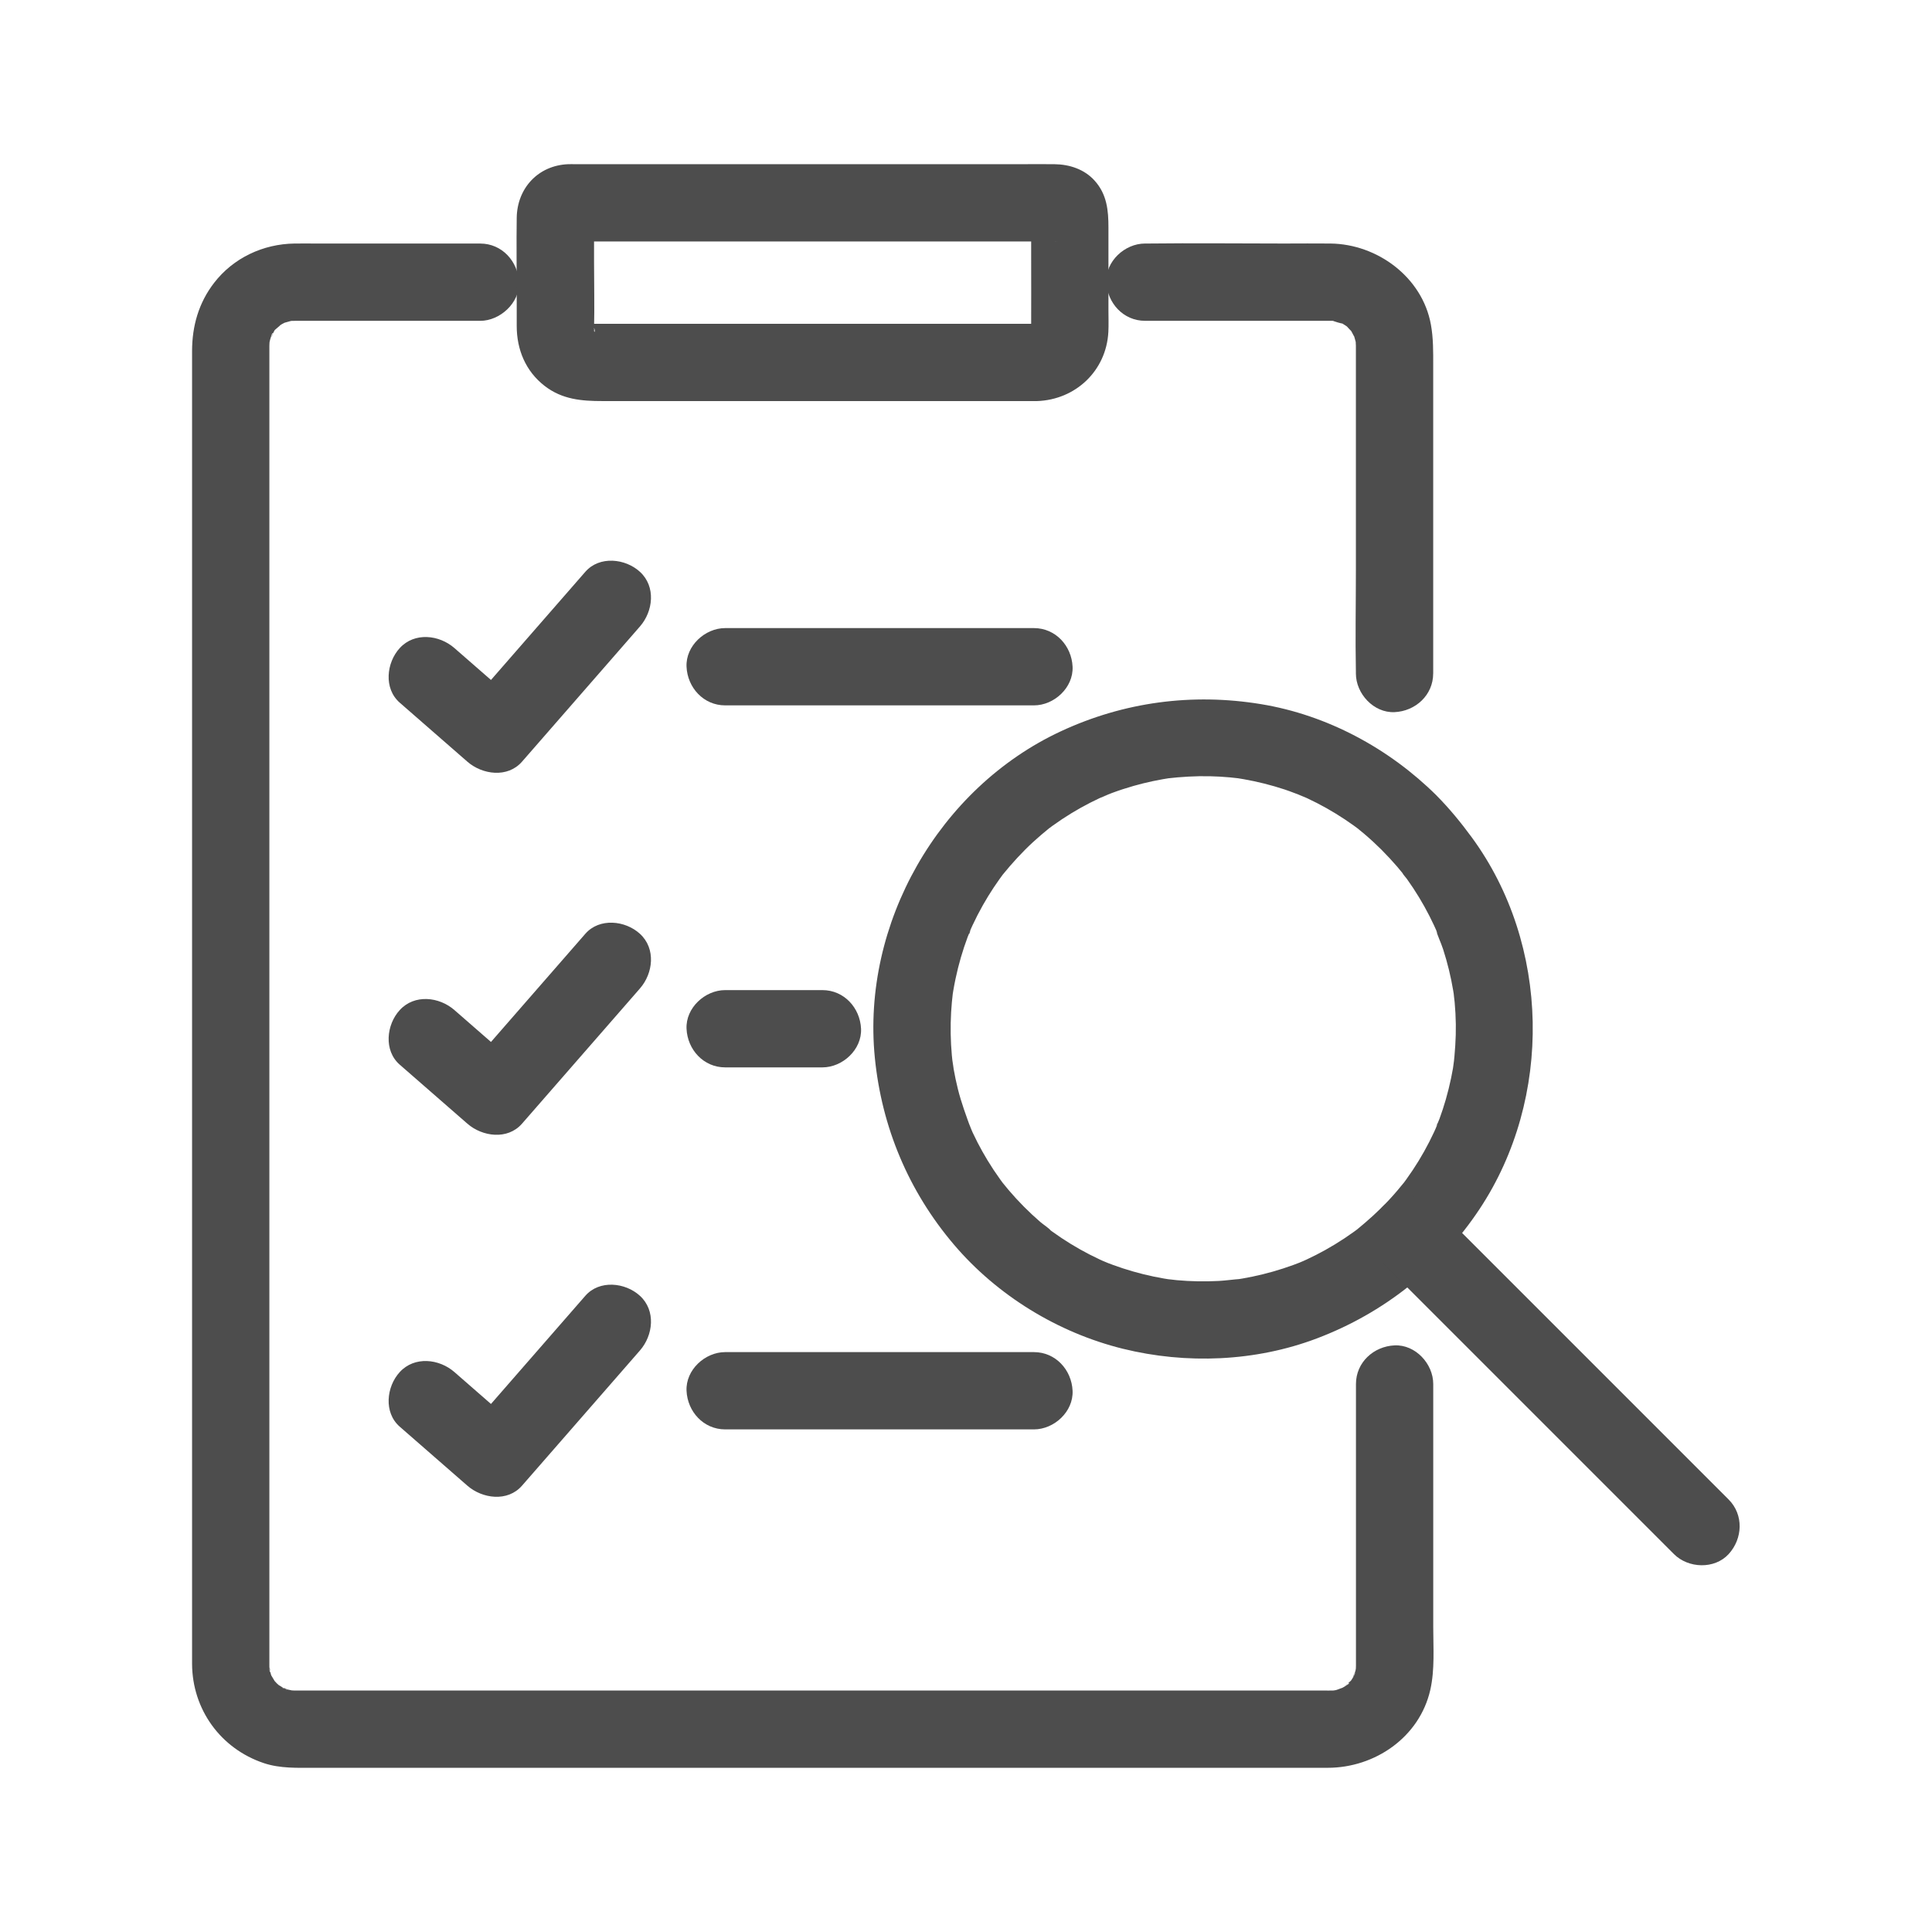 <svg viewBox="0 0 1200 1200" xmlns="http://www.w3.org/2000/svg" id="Services">
  <defs>
    <style>
      .cls-1 {
        fill: #4d4d4d;
      }
    </style>
  </defs>
  <g>
    <path d="M858.3,528.03c3.28,3.31,6.46,6.71,9.5,10.25,1.42,1.66,2.8,3.35,4.17,5.04,2.54,3.12-.92-1.06-1.09-1.43.64,1.41,2.08,2.78,2.99,4.06,5.24,7.32,9.93,15.03,14.01,23.05.96,1.88,1.88,3.77,2.77,5.68.49,1.06.97,2.12,1.45,3.19.81,1.83,1.06,4.61-.5-1.23,1.18,4.41,3.37,8.71,4.78,13.07,2.69,8.34,4.77,16.87,6.22,25.51.15.91.29,1.82.44,2.72.65,3.99-.26-1.99-.28-2.29.15,2.28.55,4.56.75,6.84.42,4.57.66,9.15.73,13.73.13,8.75-.54,17.39-1.48,26.08.86-8.01.05-.77-.27,1.11-.35,2.04-.74,4.07-1.16,6.1-.94,4.51-2.05,8.99-3.32,13.42-1.15,4-2.45,7.97-3.88,11.88-.78,2.13-1.92,4.32-2.52,6.5,1.51-5.45,1.51-3.48.78-1.87-.58,1.28-1.14,2.56-1.73,3.83-3.78,8.12-8.17,15.96-13.13,23.42-1.32,1.99-2.68,3.95-4.08,5.89-.56.78-1.14,1.54-1.7,2.32-2.93,4.06,2.78-3.44.67-.85-3.08,3.78-6.19,7.51-9.51,11.07-6.35,6.83-13.25,13.02-20.47,18.91-2.6,2.11,4.89-3.63.85-.67-.77.57-1.54,1.14-2.32,1.7-1.94,1.4-3.9,2.76-5.89,4.08-3.95,2.62-8,5.08-12.14,7.38-3.69,2.05-7.46,3.97-11.29,5.75-1.02.47-7.45,3.37-3.54,1.62s-.38.12-1.01.37c-1.3.51-2.6,1-3.91,1.48-8.24,3.01-16.71,5.42-25.3,7.2-2.03.42-4.06.8-6.1,1.16-1.13.19-2.27.36-3.4.55-3.98.68,1.99-.26,2.29-.28-4.57.3-9.12,1-13.7,1.25-8.7.46-17.43.3-26.11-.49-2.28-.21-4.56-.6-6.84-.75.3.02,6.26.96,2.29.28-1.13-.19-2.27-.36-3.4-.55-4.31-.74-8.59-1.64-12.84-2.69s-8.48-2.27-12.65-3.63c-1.98-.65-3.95-1.33-5.91-2.04-1.09-.4-2.18-.81-3.26-1.23-.81-.31-5.55-2.36-1.66-.62s-2.52-1.14-3.54-1.62c-2.12-.99-4.23-2.02-6.31-3.09-3.98-2.05-7.89-4.25-11.71-6.59-3.86-2.36-7.63-4.87-11.3-7.52-.78-.56-1.55-1.14-2.32-1.7-3.23-2.36,1.15.8,1.42,1.12-1.74-2.06-4.67-3.76-6.73-5.55-7.05-6.1-13.63-12.73-19.67-19.83-1.41-1.66-2.77-3.37-4.15-5.06-2.11-2.59,3.6,4.91.67.85-.56-.78-1.14-1.54-1.7-2.32-2.79-3.86-5.42-7.83-7.89-11.9-2.2-3.63-4.28-7.33-6.22-11.1-1.07-2.08-2.1-4.19-3.09-6.31-.86-1.85-3.52-9.06-.95-1.96-3.01-8.31-6.06-16.46-8.19-25.06-1-4.02-1.85-8.08-2.57-12.16-.34-1.91-1.27-9.97-.39-1.79-.25-2.28-.55-4.56-.75-6.84-.81-8.9-.96-17.87-.45-26.79.23-4.13.65-8.23,1.12-12.33.38-3.35-.98,6.48-.2,1.6.15-.91.28-1.82.44-2.72.42-2.49.89-4.98,1.42-7.45,1.86-8.82,4.39-17.49,7.54-25.93.64-1.72,1.56-3.43,2.04-5.19-1.56,5.84-1.31,3.06-.5,1.23.47-1.07.95-2.13,1.45-3.19,1.98-4.25,4.13-8.43,6.44-12.52,2.1-3.71,4.33-7.35,6.68-10.9,1.19-1.79,2.41-3.56,3.66-5.31.7-.98,1.42-1.93,2.12-2.9,3.05-4.22-3.51,4.33-.22.28,5.87-7.23,12.15-14.09,19-20.41,3.22-2.97,6.58-5.77,9.97-8.55,3.87-3.19-3.55,2.62-.86.65.97-.71,1.92-1.43,2.9-2.14,1.94-1.4,3.9-2.76,5.89-4.08,7.47-4.95,15.3-9.34,23.42-13.13,1.56-.73,9.33-3.62,1.96-.95,1.96-.71,3.89-1.55,5.85-2.28,4.34-1.61,8.75-3.04,13.2-4.31,3.99-1.14,8.02-2.13,12.08-2.99,2.03-.43,4.06-.82,6.1-1.18,1.13-.2,2.27-.39,3.4-.56,5.46-.85-3.46.38-.92.09,8.9-1.02,17.81-1.57,26.77-1.37,4.13.09,8.25.33,12.36.7,2.06.19,4.11.43,6.16.67,3.35.38-6.47-1.02-1.6-.2,1.36.23,2.72.43,4.08.67,8.63,1.52,17.15,3.66,25.47,6.41,3.97,1.32,7.82,2.92,11.75,4.35-7.23-2.62.24.15,1.96.95,2.12.99,4.23,2.02,6.31,3.09,8.01,4.12,15.7,8.84,23.01,14.11.97.7,1.93,1.43,2.9,2.14,2.7,1.97-4.73-3.85-.86-.65,1.5,1.23,3.01,2.44,4.49,3.7,3.73,3.18,7.32,6.52,10.8,9.97,8.92,8.85,25.15,9.58,33.94,0s9.52-24.49,0-33.94c-29.46-29.23-67.95-50.01-109.05-56.75-42.64-7-85.16-1.37-124.36,16.89-75.8,35.3-123.7,119.43-115.5,202.6,4.26,43.24,20.98,83.1,49.16,116.23,26.89,31.61,64.57,54.67,104.82,64.64,39.47,9.77,82.46,8.04,120.59-6.4,41.42-15.69,76.55-43.4,101.06-80.37,45.59-68.76,44.01-164.29-4.92-230.95-6.7-9.12-13.84-17.85-21.81-25.88-8.85-8.93-25.2-9.53-33.94,0-8.82,9.61-9.45,24.42,0,33.94Z" class="cls-1"></path>
    <path d="M858.3,783.86c20.39,20.39,40.78,40.78,61.16,61.16,32.63,32.63,65.26,65.26,97.89,97.89,7.46,7.46,14.92,14.92,22.38,22.38,8.89,8.89,25.17,9.55,33.94,0,8.79-9.58,9.49-24.45,0-33.94-20.39-20.39-40.78-40.78-61.16-61.16-32.63-32.63-65.26-65.26-97.89-97.89-7.46-7.46-14.92-14.92-22.38-22.38-8.89-8.89-25.17-9.55-33.94,0-8.79,9.58-9.49,24.45,0,33.94h0Z" class="cls-1"></path>
  </g>
  <path d="M450.42,438.12h191.78c12.55,0,24.58-11.04,24-24s-10.55-24-24-24h-191.78c-12.55,0-24.58,11.04-24,24s10.55,24,24,24h0Z" class="cls-1"></path>
  <path d="M248.3,436.46c14,12.21,27.99,24.42,41.99,36.63,9.25,8.07,24.95,10.3,33.94,0,21.39-24.52,42.77-49.03,64.16-73.55,3.03-3.48,6.06-6.95,9.09-10.43,8.25-9.45,10-24.77,0-33.94-9.04-8.3-25.13-10.1-33.94,0-21.39,24.52-42.77,49.03-64.16,73.55-3.03,3.48-6.06,6.95-9.09,10.43h33.94c-14-12.21-27.99-24.42-41.99-36.63-9.45-8.25-24.77-10-33.94,0-8.3,9.04-10.1,25.13,0,33.94h0Z" class="cls-1"></path>
  <path d="M450.42,662.97h60.39c12.55,0,24.58-11.04,24-24s-10.55-24-24-24h-60.39c-12.55,0-24.58,11.04-24,24s10.55,24,24,24h0Z" class="cls-1"></path>
  <path d="M248.3,661.3c14,12.21,27.99,24.42,41.99,36.63,9.25,8.07,24.95,10.3,33.94,0,21.39-24.52,42.77-49.03,64.16-73.55,3.03-3.48,6.06-6.95,9.09-10.43,8.25-9.45,10-24.77,0-33.94-9.04-8.3-25.13-10.1-33.94,0-21.39,24.52-42.77,49.03-64.16,73.55-3.03,3.48-6.06,6.95-9.09,10.43h33.94c-14-12.21-27.99-24.42-41.99-36.63-9.45-8.25-24.77-10-33.94,0-8.3,9.04-10.1,25.13,0,33.94h0Z" class="cls-1"></path>
  <path d="M450.42,887.82h191.78c12.55,0,24.58-11.04,24-24s-10.55-24-24-24h-191.78c-12.55,0-24.58,11.04-24,24s10.55,24,24,24h0Z" class="cls-1"></path>
  <path d="M248.3,886.15c14,12.21,27.99,24.42,41.99,36.63,9.25,8.07,24.95,10.3,33.94,0,21.39-24.52,42.77-49.03,64.16-73.55,3.03-3.48,6.06-6.95,9.09-10.43,8.25-9.45,10-24.77,0-33.94-9.04-8.3-25.13-10.1-33.94,0-21.39,24.52-42.77,49.03-64.16,73.55-3.03,3.48-6.06,6.95-9.09,10.43h33.94c-14-12.21-27.99-24.42-41.99-36.63-9.45-8.25-24.77-10-33.94,0-8.3,9.04-10.1,25.13,0,33.94h0Z" class="cls-1"></path>
  <path d="M890.19,418.33v-191.16c0-8.69.13-16.96-1.44-25.6-5.34-29.42-33.25-49.96-62.33-50.31-9.59-.12-19.19,0-28.79,0-28.2,0-56.41-.33-84.61,0-.61,0-1.23,0-1.84,0-12.55,0-24.58,11.04-24,24s10.55,24,24,24h110.65c1.32,0,2.64,0,3.96,0,.27,0,.55,0,.82,0,.26,0,.5,0,.77.01.69.02,1.38.06,2.07.08,3.36.09-1.58-.07-2.34-.37,1.99.78,5.56,1.94,7.66,2.15-.11-.01-4.56-2.39-2.75-1.09.5.36,1.19.6,1.73.9,1.32.74,2.52,1.68,3.83,2.43,2,1.15-2.3-1.75-2.31-1.77.21.44,1.09.93,1.44,1.29.85.88,1.74,2.02,2.69,2.78,1.72,1.38-1.67-2.24-1.72-2.35.29.67,1.05,1.48,1.47,2.13.81,1.26,1.38,2.75,2.24,3.96,1.3,1.82-1.08-2.63-1.09-2.75.06.59.5,1.28.67,1.86.37,1.28.78,2.53,1.08,3.83.14.61.17,1.39.4,1.97.05.12-.45-5.55-.43-3.02,0,1.15.14,2.3.15,3.45,0,.38,0,.77,0,1.15.01,2.64,0,5.28,0,7.92v130.32c0,21.05-.41,42.14,0,63.19,0,.33,0,.66,0,.99,0,12.55,11.04,24.58,24,24s24-10.55,24-24h0Z" class="cls-1"></path>
  <path d="M298.3,151.26c-33.91,0-67.82,0-101.73,0-4.55,0-9.1-.06-13.64,0-19.49.27-37.96,8.91-49.92,24.39-9.61,12.43-13.71,26.91-13.71,42.45s0,30.12,0,45.18c0,29.3,0,58.6,0,87.9,0,38.88,0,77.76,0,116.64s0,88.55,0,132.83,0,89.81,0,134.71,0,82.78,0,124.18c0,33.23,0,66.47,0,99.7,0,20.55,0,41.09,0,61.64,0,4.18-.02,8.37,0,12.55.12,28.3,17.7,52.63,44.51,61.66,10.19,3.43,21.02,2.92,31.59,2.92h41.7c42.38,0,84.75,0,127.13,0,38.04,0,76.08,0,114.13,0,12.2,0,24.4,0,36.6,0,32.72,0,65.44,0,98.16,0,43.97,0,87.93,0,131.9,0,26.56,0,53.11,0,79.67,0,29.26,0,56.98-18.94,63.68-48.34,2.87-12.6,1.84-26.19,1.84-39.01,0-41.17,0-82.34,0-123.51v-27.51c0-12.55-11.04-24.58-24-24-13,.58-24,10.55-24,24v169.55c0,1.51,0,3.01,0,4.52,0,.26,0,.51,0,.77,0,.71-.02,1.41-.06,2.12-.05,1.01-.36,4.23.09.2.48-4.26-.06-.22-.3.77-.41,1.66-1.35,3.38-1.6,5.04.7-4.64,1.94-4.05.8-2.16-.44.74-.82,1.53-1.26,2.27-.55.92-1.27,1.77-1.78,2.7-1.39,2.53,3.49-3.75,1.34-1.82-1.11,1-3.4,2.81-4.13,4.07,1.66-2.86,3.99-2.76,1.78-1.39-.73.46-1.43.96-2.18,1.41s-1.53.81-2.27,1.26c-3.14,1.92,1.64-.76,2.16-.8-1.59.14-3.45,1.21-5.04,1.6-.61.15-2,.24-2.62.55,3.93-.46,4.94-.6,3.02-.43-.68.07-1.37.11-2.06.13-1.85.07-3.71.02-5.56.02-10.5,0-21.01,0-31.51,0-39.26,0-78.53,0-117.79,0s-82.09,0-123.14,0c-15.68,0-31.35,0-47.03,0-25.5,0-51,0-76.5,0h-130.15c-33.46,0-66.92,0-100.38,0h-10.64c-.77,0-1.53,0-2.3,0-.1,0-.2,0-.29,0-.84-.01-6.96-.5-2.28.03,4.27.48-2.1-.63-3.33-1.02-.69-.22-1.73-.77-2.48-.88,4.64.7,4.05,1.94,2.16.8-1.65-.99-3.3-2.13-4.97-3.05-2.53-1.39,3.75,3.49,1.82,1.34-.57-.63-1.28-1.16-1.88-1.76s-1.13-1.32-1.76-1.88c-2.06-1.85,3.08,4.69.97,1.3-.92-1.47-1.77-2.97-2.67-4.45-1.92-3.14.76,1.64.8,2.16-.06-.68-.65-1.77-.88-2.48-.5-1.57-.55-3.74-1.27-5.18,1.7,3.41.46,4.95.37,2.34-.03-.92-.08-1.84-.1-2.76,0-.63,0-1.27,0-1.9-.02-13.42,0-26.85,0-40.28,0-27.64,0-55.28,0-82.93,0-37.57,0-75.14,0-112.72,0-43.38,0-86.76,0-130.14s0-88.81,0-133.21c0-41.78,0-83.56,0-125.34,0-34.27,0-68.54,0-102.82v-68.9c0-5.75,0-11.51,0-17.26,0-1.25-.01-2.5,0-3.75,0-.17,0-.35,0-.52.02-1.15.12-2.3.15-3.45.1-3.1-1.06,5.34-.3,2.36.22-.86.36-1.74.59-2.6s.51-1.69.76-2.54c.87-3,2.09-1.48-.71,1.47,1.14-1.2,1.99-3.63,2.89-5.08,2.78-4.51-3.54,3.48.26-.19.77-.74,5.35-4.36,1.85-2.04-3.72,2.46,1.65-.99,2.37-1.41s1.57-.76,2.29-1.23c2.35-1.51-5.4,1.78-1.52.63,1.7-.5,3.41-.95,5.11-1.43,3.67-1.05-1.89.27-2.38.23.83.07,1.87-.16,2.74-.19.7-.03,1.4-.02,2.1-.02,5.29-.03,10.58,0,15.87,0,20.87,0,41.74,0,62.62,0,12.11,0,24.21,0,36.32,0s24.58-11.04,24-24-10.55-24-24-24h0Z" class="cls-1"></path>
  <path d="M644.16,201.13c-15.98,0-31.97,0-47.95,0-34.31,0-68.62,0-102.93,0h-96.88c-8.81,0-17.63,0-26.44,0-1.51,0-3.04-.06-4.55,0-4.44.18,3.5,1.1,1.55.29-.41-.17-1.49-.56-1.93-.55-.38,0,5.17,1.97,2.72,1.08-.91-.33-3.34-2.31-.29.07s.45.4,0-.29c-1.39-2.13,1.7,2.71,1.71,2.32,0,.13-1.15-2.16-1.32-2.26.26.15,1.51,4.85,1.19,2.66-.07-.51-.29-1.48-.51-1.95,1.76,3.61.35,4.86.44,2.23,0-.17,0-.33,0-.5.35-13.92,0-27.9,0-41.83,0-7.64,0-15.27,0-22.91,0-1.66.24-3.53,0-5.18-.02-.12.03-.28,0-.4,0-.01,0-.03,0-.05l-1.2,4.25c-.22,2.88-1.39,5.26-3.52,7.16-2.27,2.27-3.92,2.61-7.16,3.52l-4.25,1.2h0s.07,0,.1,0c4.32,1.01,10.11,0,14.51,0,11.32,0,22.65,0,33.97,0h101.29c34.21,0,68.41,0,102.62,0,11.66,0,23.33,0,34.99,0,5.27,0,10.7.39,15.96,0,.1,0,.2,0,.3,0-4.8.45-7.06-1.21-9.93-3.56-1.36-1.11-2.94-2.48-3.78-4.07-.02-.03-2.39-8.51-2.4-8.48-.3,1.07,0,2.68,0,3.77,0,6.96,0,13.92,0,20.89,0,14.94.08,29.88,0,44.82,0,.43-.02.87,0,1.3.02.46-.17,1.08-.05,1.51-.06-.22,1.2-5.09.33-3.02-.2.47-.51,1.42-.55,1.93.29-3.77,2.09-4.26.76-2.15-.44.7-1.83,2.58.38-.29s.77-1.03.19-.45c-2.7,2.7,1.46-1.28,1.85-1.27-.44-.01-1.23.86-1.68,1.01-2.5.82,3.15-1.06,2.72-1.08.06,0-2.43.55-2.58.71.22-.23,6.4-.58,2.28-.44-12.53.42-24.59,10.74-24,24s10.56,24.45,24,24c23.94-.81,43.05-18.83,44.3-42.95.23-4.46.05-8.96.05-13.42v-51.45c0-10.62-.92-20.57-8.55-29.06-6.42-7.15-15.66-10.15-25.03-10.25-7.21-.08-14.43,0-21.64,0-31.28,0-62.56,0-93.85,0-37.12,0-74.24,0-111.36,0-23.61,0-47.21,0-70.82,0-1.44,0-2.9-.06-4.34,0-18.6.75-31.68,14.87-31.94,33.29-.22,15.72,0,31.45,0,47.17,0,6.68,0,13.36,0,20.04,0,14.72,5.58,28.13,17.37,37.24,10.91,8.43,23,9.39,35.93,9.39,27.32,0,54.64,0,81.97,0,37.4,0,74.8,0,112.19,0,24.05,0,48.1,0,72.14,0,1.19,0,2.38,0,3.57,0,12.55,0,24.58-11.04,24-24s-10.55-24-24-24Z" class="cls-1"></path>
</svg>